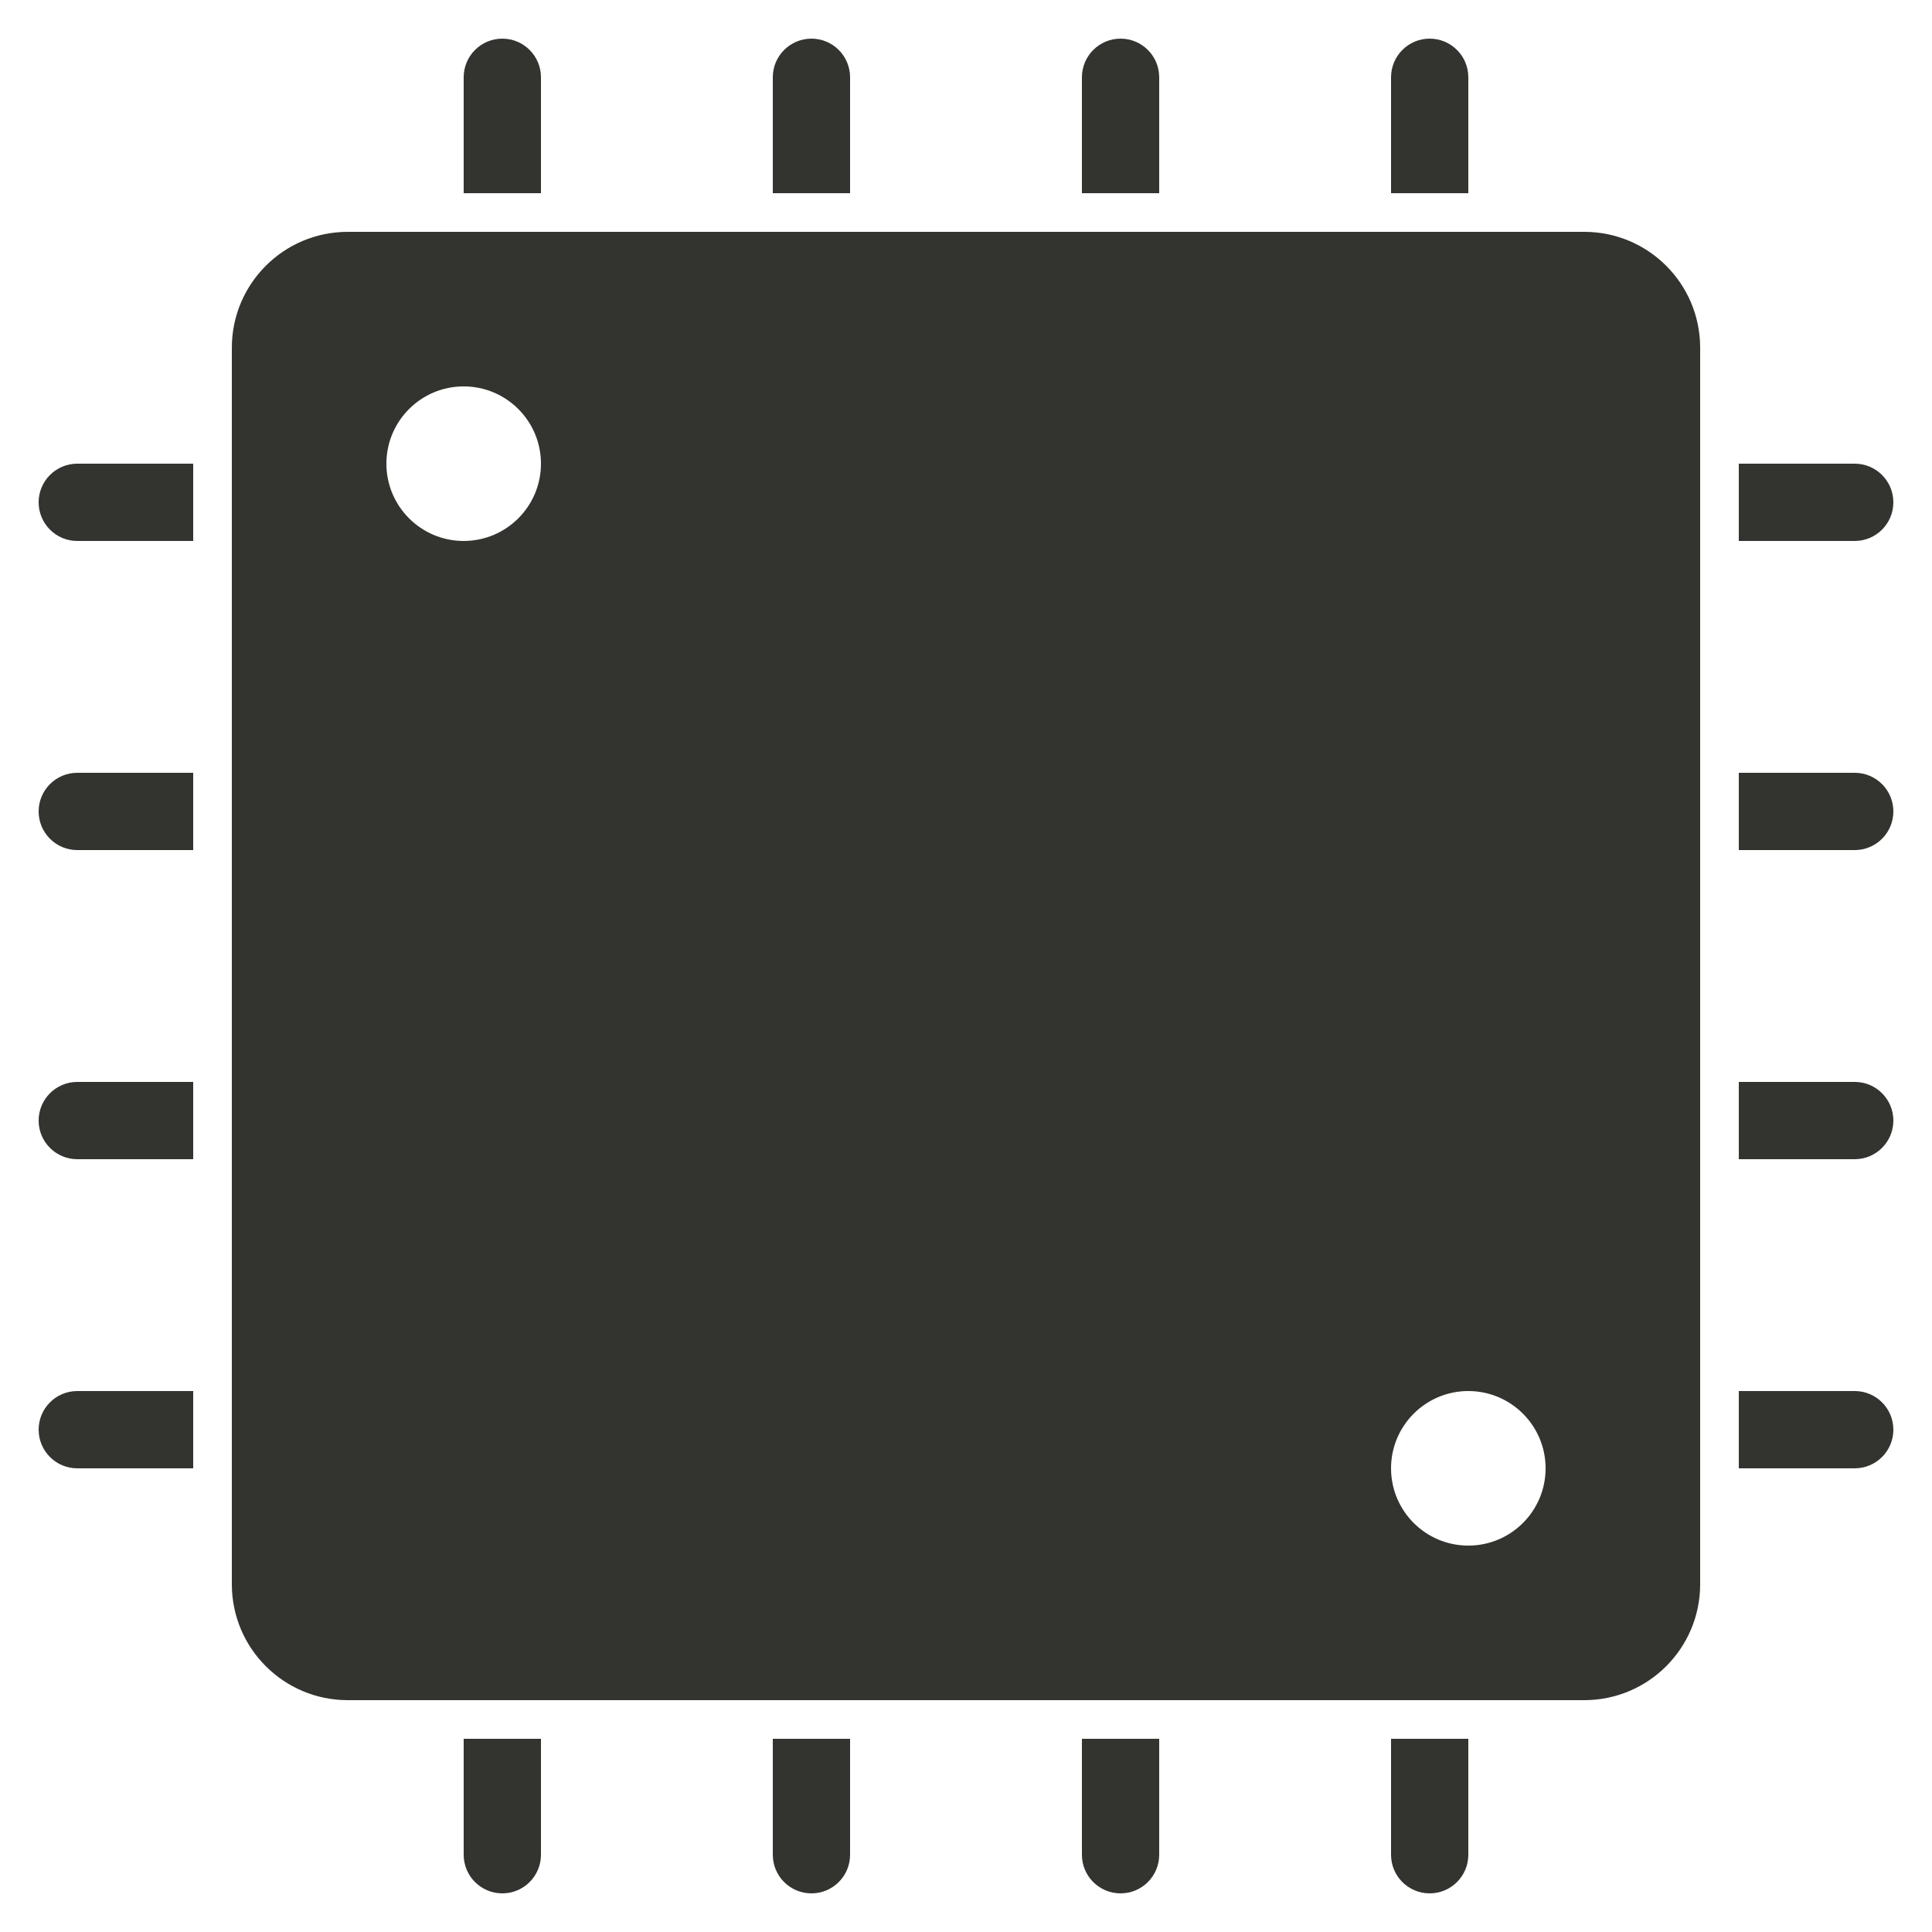 <?xml version="1.0" encoding="UTF-8"?> <svg xmlns="http://www.w3.org/2000/svg" viewBox="0 0 50 50" width="500" height="500"><path d="M13 1C12.448 1 12 1.448 12 2L12 5L14 5L14 2C14 1.448 13.552 1 13 1 z M 21 1C20.448 1 20 1.448 20 2L20 5L22 5L22 2C22 1.448 21.552 1 21 1 z M 29 1C28.448 1 28 1.448 28 2L28 5L30 5L30 2C30 1.448 29.552 1 29 1 z M 37 1C36.448 1 36 1.448 36 2L36 5L38 5L38 2C38 1.448 37.552 1 37 1 z M 9 6C7.343 6 6 7.343 6 9L6 41C6 42.657 7.343 44 9 44L41 44C42.657 44 44 42.657 44 41L44 9C44 7.343 42.657 6 41 6L9 6 z M 12 10C13.104 10 14 10.896 14 12C14 13.104 13.104 14 12 14C10.896 14 10 13.104 10 12C10 10.896 10.896 10 12 10 z M 2 12C1.448 12 1 12.448 1 13C1 13.552 1.448 14 2 14L5 14L5 12L2 12 z M 45 12L45 14L48 14C48.553 14 49 13.552 49 13C49 12.448 48.553 12 48 12L45 12 z M 2 20C1.448 20 1 20.448 1 21C1 21.552 1.448 22 2 22L5 22L5 20L2 20 z M 45 20L45 22L48 22C48.553 22 49 21.552 49 21C49 20.448 48.553 20 48 20L45 20 z M 2 28C1.448 28 1 28.448 1 29C1 29.552 1.448 30 2 30L5 30L5 28L2 28 z M 45 28L45 30L48 30C48.553 30 49 29.552 49 29C49 28.448 48.553 28 48 28L45 28 z M 2 36C1.448 36 1 36.448 1 37C1 37.552 1.448 38 2 38L5 38L5 36L2 36 z M 38 36C39.104 36 40 36.896 40 38C40 39.104 39.104 40 38 40C36.896 40 36 39.104 36 38C36 36.896 36.896 36 38 36 z M 45 36L45 38L48 38C48.553 38 49 37.552 49 37C49 36.448 48.553 36 48 36L45 36 z M 12 45L12 48C12 48.553 12.447 49 13 49C13.553 49 14 48.553 14 48L14 45L12 45 z M 20 45L20 48C20 48.553 20.447 49 21 49C21.553 49 22 48.553 22 48L22 45L20 45 z M 28 45L28 48C28 48.553 28.447 49 29 49C29.553 49 30 48.553 30 48L30 45L28 45 z M 36 45L36 48C36 48.553 36.447 49 37 49C37.553 49 38 48.553 38 48L38 45L36 45 z" fill="#333330"></path></svg> 